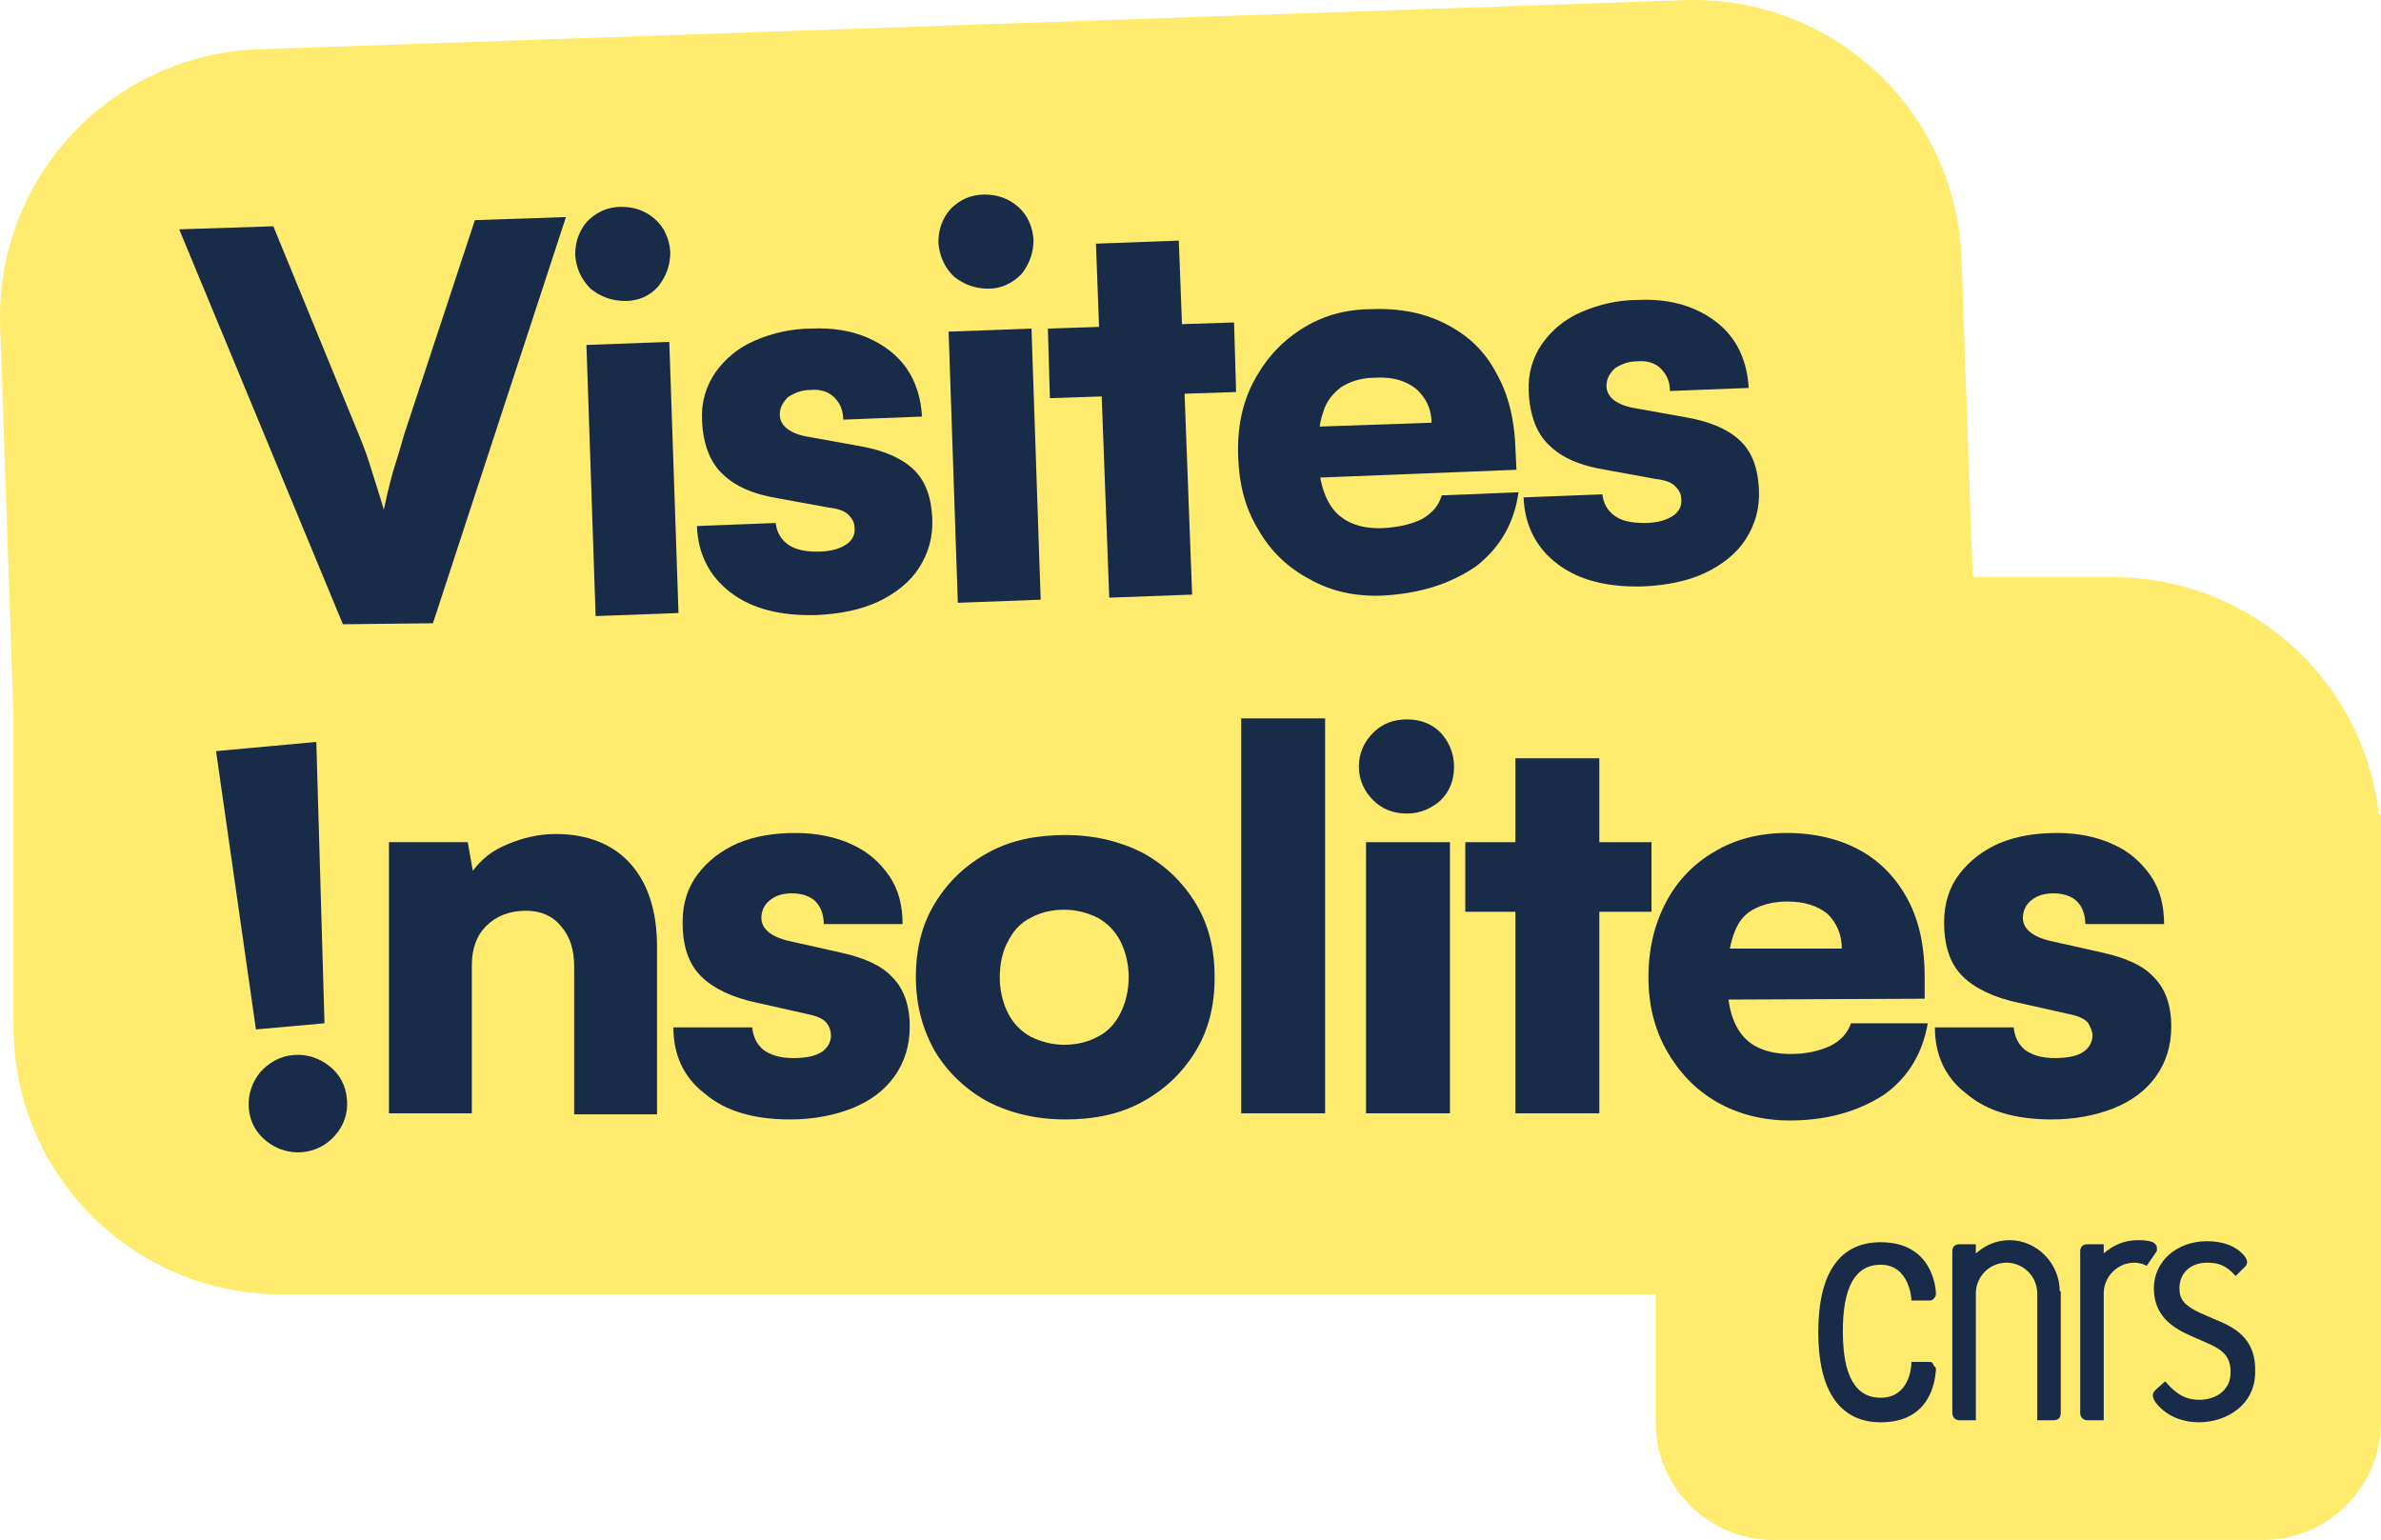<?xml version="1.0" encoding="utf-8"?>
<!-- Generator: Adobe Illustrator 28.0.0, SVG Export Plug-In . SVG Version: 6.00 Build 0)  -->
<svg version="1.1" id="Calque_1" xmlns="http://www.w3.org/2000/svg" xmlns:xlink="http://www.w3.org/1999/xlink" x="0px" y="0px"
	 viewBox="0 0 232.716 150.516" style="enable-background:new 0 0 232.716 150.516;" xml:space="preserve">
<style type="text/css">
	.st0{fill:#FFEC6F;}
	.st1{fill:#182B48;}
</style>
<path class="st0" d="M232.516,79.616c-1.5-13.1-12.5-23.2-26-23.2h-13.7l-1.1-31.1c-0.5-14.5-12.6-25.8-27.1-25.3l-139.3,4.8
	c-14.5,0.5-25.8,12.6-25.3,27.1l1.3,38v30.4c0,14.5,11.7,26.2,26.2,26.2h134.3v12.5c0,6.3,5.1,11.5,11.5,11.5h47.9
	c6.3,0,11.5-5.2,11.5-11.5v-23v-33.4v-3H232.516z"/>
<path class="st1" d="M33.516,61.016l-16-38.6l9.2-0.3l8,19.5c0.5,1.2,1,2.4,1.4,3.7s0.9,2.8,1.4,4.5c0.4-1.9,0.8-3.5,1.2-4.7
	s0.7-2.5,1.1-3.6l6.6-20l8.9-0.3l-13,39.7L33.516,61.016z"/>
<path class="st1" d="M61.116,29.416c-1.3,0-2.4-0.4-3.4-1.2c-0.9-0.9-1.4-2-1.5-3.3c0-1.3,0.4-2.4,1.2-3.3c0.9-0.9,2-1.4,3.3-1.4
	s2.4,0.4,3.3,1.2c0.9,0.8,1.4,1.9,1.5,3.2c0,1.3-0.4,2.4-1.2,3.4C63.516,28.916,62.416,29.416,61.116,29.416 M58.216,60.216
	l-0.9-26.5l8.1-0.3l0.9,26.5L58.216,60.216z"/>
<path class="st1" d="M68.116,51.416l7.7-0.3c0.1,0.9,0.5,1.6,1.2,2.1s1.6,0.7,2.9,0.7s2.2-0.3,2.8-0.7c0.6-0.4,0.9-1,0.8-1.7
	c0-0.4-0.2-0.8-0.5-1.1c-0.3-0.4-1-0.7-2-0.8l-4.9-0.9c-2.5-0.4-4.3-1.2-5.5-2.4c-1.2-1.1-1.9-2.9-2-5.2c-0.1-1.8,0.4-3.4,1.3-4.7
	s2.2-2.4,3.8-3.1s3.5-1.2,5.6-1.2c2-0.1,3.9,0.2,5.5,0.9s2.9,1.7,3.8,3s1.4,2.9,1.5,4.7l-7.7,0.3c0-0.9-0.3-1.6-0.9-2.2
	c-0.5-0.5-1.3-0.8-2.3-0.7c-0.9,0-1.6,0.3-2.2,0.7c-0.5,0.5-0.8,1-0.8,1.7c0,1.1,1,1.9,2.9,2.2l5,0.9c2.2,0.4,3.9,1.1,5.1,2.2
	c1.2,1.1,1.8,2.7,1.9,4.8c0.1,1.9-0.4,3.5-1.3,4.9s-2.3,2.5-4,3.3c-1.7,0.8-3.8,1.2-6,1.3c-3.5,0.1-6.3-0.6-8.4-2.2
	C69.316,56.316,68.216,54.116,68.116,51.416"/>
<path class="st1" d="M96.616,28.216c-1.3,0-2.4-0.4-3.4-1.2c-0.9-0.9-1.4-2-1.5-3.3c0-1.3,0.4-2.4,1.2-3.3c0.9-0.9,2-1.4,3.3-1.4
	s2.4,0.4,3.3,1.2c0.9,0.8,1.4,1.9,1.5,3.2c0,1.3-0.4,2.4-1.2,3.4C98.916,27.716,97.816,28.216,96.616,28.216 M93.616,58.916
	l-0.9-26.5l8.1-0.3l0.9,26.5L93.616,58.916z"/>
<path class="st1" d="M102.416,32.116l18.2-0.6l0.2,6.8l-18.2,0.6L102.416,32.116z M116.516,58.116l-8.1,0.3l-1.3-34.6l8.1-0.3
	L116.516,58.116z"/>
<path class="st1" d="M135.116,58.216c-2.6,0.1-5-0.4-7.1-1.6c-2.1-1.1-3.8-2.7-5-4.8c-1.3-2.1-1.9-4.4-2-7.2s0.4-5.2,1.5-7.3
	c1.1-2.1,2.6-3.8,4.6-5.1c2-1.3,4.3-2,7-2c2.8-0.1,5.2,0.4,7.3,1.5c2.1,1.1,3.7,2.6,4.8,4.7c1.2,2.1,1.8,4.5,1.9,7.4l0.1,2.1
	l-22.7,0.9l-0.1-5l14.5-0.5c0-1.4-0.6-2.5-1.5-3.3c-1-0.8-2.3-1.2-4-1.1c-1.4,0-2.5,0.4-3.3,0.9c-0.8,0.6-1.5,1.4-1.8,2.5
	c-0.4,1.1-0.5,2.6-0.5,4.3c0.1,2.5,0.7,4.3,1.7,5.4s2.6,1.7,4.7,1.6c1.6-0.1,2.8-0.4,3.8-0.9c1-0.6,1.6-1.3,1.9-2.3l7.5-0.3
	c-0.4,2.9-1.7,5.3-4.1,7.2C141.716,57.116,138.716,58.016,135.116,58.216"/>
<path class="st1" d="M148.916,48.616l7.7-0.3c0.1,0.9,0.5,1.6,1.2,2.1s1.6,0.7,2.9,0.7c1.3,0,2.2-0.3,2.8-0.7s0.9-1,0.8-1.7
	c0-0.4-0.2-0.8-0.5-1.1c-0.3-0.4-1-0.7-2-0.8l-4.9-0.9c-2.5-0.4-4.3-1.2-5.5-2.4c-1.2-1.1-1.9-2.9-2-5.2c-0.1-1.8,0.4-3.4,1.3-4.7
	c0.9-1.3,2.2-2.4,3.8-3.1s3.5-1.2,5.6-1.2c2-0.1,3.9,0.2,5.5,0.9s2.9,1.7,3.8,3c0.9,1.3,1.4,2.9,1.5,4.7l-7.7,0.3
	c0-0.9-0.3-1.6-0.9-2.2c-0.5-0.5-1.3-0.8-2.3-0.7c-0.9,0-1.6,0.3-2.2,0.7c-0.5,0.5-0.8,1-0.8,1.7c0,1.1,1,1.9,2.9,2.2l5,0.9
	c2.2,0.4,3.9,1.1,5.1,2.2c1.2,1.1,1.8,2.7,1.9,4.8c0.1,1.9-0.4,3.5-1.3,4.9c-0.9,1.4-2.3,2.5-4,3.3s-3.8,1.2-6,1.3
	c-3.5,0.1-6.3-0.6-8.4-2.2C150.116,53.516,149.016,51.316,148.916,48.616"/>
<path class="st1" d="M31.716,100.016l-6.7,0.6l-3.9-27.2l9.8-0.9L31.716,100.016z M29.516,112.616c-1.3,0.1-2.5-0.3-3.5-1.1
	s-1.6-1.9-1.7-3.2s0.3-2.5,1.1-3.5c0.9-1,2-1.6,3.3-1.7c1.3-0.1,2.5,0.3,3.5,1.1s1.6,1.9,1.7,3.3c0.1,1.3-0.3,2.5-1.2,3.5
	C31.916,111.916,30.816,112.516,29.516,112.616"/>
<path class="st1" d="M46.216,108.816h-8.2v-26.5h7.7l0.5,2.8c0.8-1.1,1.9-2,3.4-2.6c1.4-0.6,3-1,4.7-1c3.1,0,5.6,1,7.3,2.9
	s2.6,4.6,2.6,8.1v16.4h-8.1v-14.4c0-1.7-0.4-3-1.3-4c-0.8-1-2-1.5-3.4-1.5c-1.6,0-2.9,0.5-3.9,1.5s-1.4,2.3-1.4,3.9v14.4H46.216z"/>
<path class="st1" d="M65.816,100.416h7.7c0.1,0.9,0.4,1.6,1.1,2.2c0.7,0.5,1.6,0.8,2.9,0.8s2.2-0.2,2.8-0.6c0.6-0.4,0.9-1,0.9-1.6
	c0-0.4-0.1-0.8-0.4-1.2c-0.3-0.4-0.9-0.7-1.9-0.9l-4.9-1.1c-2.4-0.5-4.3-1.4-5.5-2.6s-1.8-2.9-1.8-5.3c0-1.8,0.5-3.4,1.5-4.7
	s2.3-2.3,3.9-3c1.7-0.7,3.5-1,5.7-1c2,0,3.9,0.4,5.4,1.1c1.6,0.7,2.8,1.8,3.7,3.1s1.3,2.9,1.3,4.7h-7.7c0-0.9-0.3-1.7-0.8-2.2
	s-1.3-0.8-2.3-0.8c-0.9,0-1.6,0.2-2.2,0.7c-0.5,0.4-0.8,1-0.8,1.7c0,1.1,1,1.9,2.9,2.3l4.9,1.1c2.2,0.5,3.9,1.2,5,2.4
	c1.1,1.1,1.7,2.7,1.7,4.8c0,1.9-0.5,3.5-1.5,4.9s-2.4,2.4-4.1,3.1c-1.8,0.7-3.8,1.1-6.1,1.1c-3.5,0-6.3-0.8-8.3-2.5
	C66.816,105.316,65.816,103.116,65.816,100.416"/>
<path class="st1" d="M89.516,95.516c0-2.8,0.6-5.2,1.9-7.3c1.3-2.1,3-3.7,5.2-4.9s4.7-1.7,7.5-1.7s5.3,0.6,7.5,1.7
	c2.2,1.2,3.9,2.8,5.2,4.9c1.3,2.1,1.9,4.5,1.9,7.3s-0.6,5.2-1.9,7.3c-1.3,2.1-3,3.7-5.2,4.9s-4.7,1.7-7.5,1.7s-5.3-0.6-7.5-1.7
	c-2.2-1.2-3.9-2.8-5.2-4.9C90.216,100.716,89.516,98.316,89.516,95.516 M97.716,95.516c0,1.3,0.3,2.5,0.8,3.5s1.3,1.8,2.2,2.3
	c1,0.5,2.1,0.8,3.3,0.8c1.3,0,2.4-0.3,3.3-0.8c1-0.5,1.7-1.3,2.2-2.3s0.8-2.2,0.8-3.5s-0.3-2.5-0.8-3.5s-1.3-1.8-2.2-2.3
	c-1-0.5-2.1-0.8-3.3-0.8c-1.3,0-2.4,0.3-3.3,0.8c-1,0.5-1.7,1.3-2.2,2.3C98.016,92.916,97.716,94.116,97.716,95.516"/>
<rect x="121.316" y="70.216" class="st1" width="8.2" height="38.6"/>
<rect x="133.516" y="82.316" class="st1" width="8.2" height="26.5"/>
<path class="st1" d="M137.516,79.516c1.3,0,2.4-0.5,3.3-1.3c0.9-0.9,1.3-2,1.3-3.3s-0.5-2.4-1.3-3.3c-0.9-0.9-2-1.3-3.3-1.3
	s-2.4,0.4-3.3,1.3c-0.9,0.9-1.4,2-1.4,3.3s0.5,2.4,1.4,3.3S136.216,79.516,137.516,79.516"/>
<path class="st1" d="M143.216,82.316h18.2v6.8h-18.2V82.316z M156.316,108.816h-8.2v-34.7h8.2V108.816z"/>
<path class="st1" d="M174.916,109.516c-2.6,0-5-0.6-7.1-1.8s-3.7-2.9-4.9-5s-1.8-4.5-1.8-7.2c0-2.8,0.6-5.2,1.7-7.3
	c1.1-2.1,2.7-3.8,4.8-5c2-1.2,4.4-1.8,7-1.8c2.8,0,5.2,0.6,7.2,1.7s3.6,2.8,4.7,4.9c1.1,2.1,1.6,4.6,1.6,7.5v2.1l-22.8,0.1l0.1-5
	h14.6c0-1.4-0.5-2.5-1.4-3.4c-1-0.8-2.3-1.2-3.9-1.2c-1.4,0-2.5,0.3-3.4,0.8s-1.5,1.3-1.9,2.5s-0.6,2.5-0.6,4.3
	c0,2.5,0.5,4.3,1.5,5.5s2.6,1.8,4.7,1.8c1.6,0,2.8-0.3,3.9-0.8c1-0.5,1.7-1.3,2-2.2h7.5c-0.5,2.9-1.9,5.3-4.3,7
	C181.616,108.616,178.616,109.516,174.916,109.516"/>
<path class="st1" d="M189.116,100.416h7.7c0.1,0.9,0.4,1.6,1.1,2.2c0.7,0.5,1.6,0.8,2.9,0.8s2.2-0.2,2.8-0.6s0.9-1,0.9-1.6
	c0-0.4-0.2-0.8-0.4-1.2c-0.3-0.4-0.9-0.7-1.9-0.9l-4.9-1.1c-2.4-0.5-4.3-1.4-5.5-2.6s-1.8-2.9-1.8-5.3c0-1.8,0.5-3.4,1.5-4.7
	s2.3-2.3,3.9-3c1.7-0.7,3.5-1,5.7-1c2,0,3.9,0.4,5.4,1.1c1.6,0.7,2.8,1.8,3.7,3.1c0.9,1.3,1.3,2.9,1.3,4.7h-7.7
	c0-0.9-0.3-1.7-0.8-2.2s-1.3-0.8-2.3-0.8c-0.9,0-1.6,0.2-2.2,0.7c-0.5,0.4-0.8,1-0.8,1.7c0,1.1,1,1.9,2.9,2.3l4.9,1.1
	c2.2,0.5,3.9,1.2,5,2.4c1.1,1.1,1.7,2.7,1.7,4.8c0,1.9-0.5,3.5-1.5,4.9s-2.4,2.4-4.1,3.1c-1.8,0.7-3.8,1.1-6.1,1.1
	c-3.5,0-6.3-0.8-8.3-2.5C190.116,105.316,189.116,103.116,189.116,100.416"/>
<path class="st1" d="M188.616,133.116h-1.8v0.1c0,0.4-0.2,3.4-3,3.4c-2.5,0-3.7-2.2-3.7-6.5s1.2-6.5,3.7-6.5c2.8,0,3,3.3,3,3.4v0.1
	h1.8c0.2,0,0.3-0.1,0.4-0.2c0.1-0.1,0.2-0.3,0.2-0.4c0-0.9-0.5-5.1-5.4-5.1c-4,0-6.1,3-6.1,8.8c0,5.7,2.1,8.8,6.1,8.8
	c4.8,0,5.3-3.9,5.4-5.1c0-0.2,0-0.3-0.2-0.4C188.916,133.116,188.716,133.116,188.616,133.116"/>
<path class="st1" d="M216.616,129.016L216.616,129.016l-1.6-0.7c-1.5-0.7-2-1.3-2-2.4c0-1.5,1.1-2.5,2.7-2.5c1,0,1.8,0.2,2.7,1.2
	l0.1,0.1l0.8-0.8c0.5-0.4,0.3-0.8,0.1-1.1c-0.8-1-2.1-1.5-3.7-1.5c-3,0-5.2,2-5.2,4.6s1.7,3.8,3.5,4.6l1.6,0.7
	c1.6,0.7,2.4,1.3,2.4,2.9c0,2.1-1.9,2.7-3,2.7c-1,0-2-0.2-3.3-1.7l-0.1-0.1l-0.9,0.8c-0.4,0.4-0.4,0.7,0,1.3
	c1.2,1.5,2.9,1.9,4.2,1.9c2.7,0,5.5-1.7,5.5-4.9C220.516,131.216,218.916,129.916,216.616,129.016"/>
<path class="st1" d="M201.316,126.216c0-2.7-2.2-5-4.9-5c-1.3,0-2.4,0.5-3.3,1.3v-0.9h-1.6c-0.5,0-0.7,0.3-0.7,0.7v15.8
	c0,0.4,0.3,0.7,0.7,0.7h1.6v-12.4c0-1.6,1.3-3,3-3c1.6,0,3,1.3,3,3v12.4h1.6c0.4,0,0.7-0.2,0.7-0.7v-11.9H201.316z"/>
<path class="st1" d="M210.716,122.416c0.1-0.1,0.1-0.2,0.1-0.4c0-0.3-0.2-0.5-0.4-0.6c-0.5-0.2-1-0.2-1.5-0.2
	c-1.3,0-2.4,0.5-3.3,1.3v-0.9h-1.6c-0.5,0-0.7,0.3-0.7,0.7v15.8c0,0.4,0.3,0.7,0.7,0.7h1.6v-12.4c0-1.6,1.3-3,3-3
	c0.4,0,0.8,0.1,1.2,0.3L210.716,122.416L210.716,122.416z"/>
</svg>

